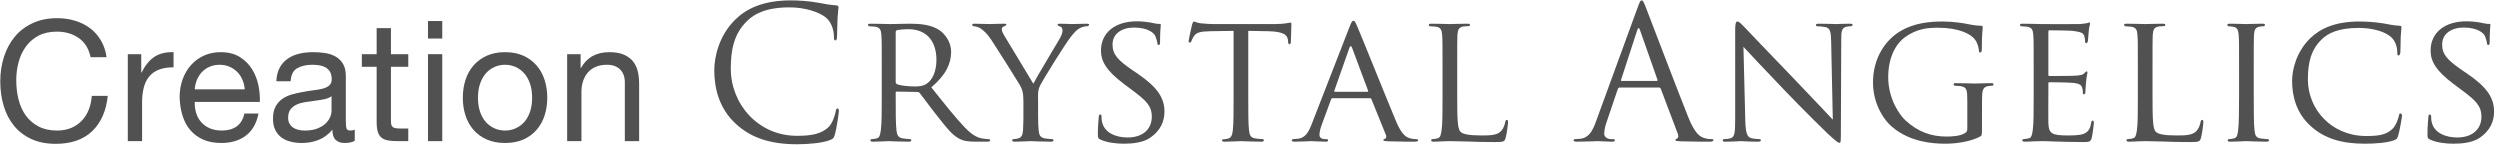 <?xml version="1.0" standalone="no"?>
<!DOCTYPE svg PUBLIC "-//W3C//DTD SVG 1.1//EN" "http://www.w3.org/Graphics/SVG/1.1/DTD/svg11.dtd">
<svg width="100%" height="100%" viewBox="0 0 327 19" version="1.1" xmlns="http://www.w3.org/2000/svg" xmlns:xlink="http://www.w3.org/1999/xlink" xml:space="preserve" style="fill-rule:evenodd;clip-rule:evenodd;stroke-linejoin:round;stroke-miterlimit:1.414;">
    <g transform="matrix(0.48,0,0,0.48,-436.901,-654.869)">
        <g transform="matrix(4.167,0,0,4.167,0,0)">
            <g>
                <path d="M224.358,331.149L225.403,331.149C225.344,330.731 225.219,330.363 225.028,330.044C224.838,329.725 224.599,329.459 224.314,329.246C224.028,329.034 223.701,328.872 223.335,328.762C222.968,328.652 222.579,328.597 222.169,328.597C221.567,328.597 221.034,328.705 220.568,328.922C220.102,329.138 219.714,329.433 219.402,329.807C219.09,330.181 218.854,330.619 218.693,331.122C218.531,331.624 218.451,332.161 218.451,332.733C218.451,333.305 218.526,333.841 218.676,334.339C218.826,334.838 219.052,335.271 219.353,335.637C219.653,336.004 220.031,336.292 220.486,336.501C220.94,336.71 221.472,336.814 222.081,336.814C223.085,336.814 223.877,336.539 224.457,335.989C225.036,335.439 225.377,334.669 225.48,333.679L224.435,333.679C224.413,334.002 224.347,334.303 224.236,334.581C224.127,334.86 223.974,335.1 223.78,335.302C223.586,335.503 223.355,335.661 223.087,335.775C222.819,335.888 222.513,335.945 222.169,335.945C221.699,335.945 221.296,335.857 220.959,335.681C220.621,335.505 220.344,335.269 220.128,334.972C219.912,334.675 219.752,334.326 219.65,333.927C219.547,333.527 219.496,333.104 219.496,332.656C219.496,332.246 219.547,331.85 219.65,331.468C219.752,331.087 219.912,330.748 220.128,330.451C220.344,330.154 220.619,329.917 220.953,329.741C221.287,329.565 221.688,329.477 222.158,329.477C222.707,329.477 223.182,329.617 223.582,329.895C223.982,330.174 224.24,330.592 224.358,331.149Z" style="fill:rgb(81,81,81);fill-rule:nonzero;"/>
                <path d="M226.79,330.951L226.79,336.638L227.725,336.638L227.725,334.108C227.725,333.742 227.762,333.417 227.836,333.135C227.909,332.852 228.026,332.612 228.188,332.414C228.349,332.216 228.562,332.066 228.825,331.963C229.09,331.861 229.408,331.809 229.783,331.809L229.783,330.819C229.277,330.805 228.859,330.907 228.528,331.127C228.199,331.347 227.92,331.688 227.693,332.15L227.67,332.15L227.67,330.951L226.79,330.951Z" style="fill:rgb(81,81,81);fill-rule:nonzero;"/>
                <path d="M234.436,333.25L231.169,333.25C231.183,333.03 231.231,332.823 231.312,332.629C231.392,332.434 231.502,332.264 231.642,332.117C231.781,331.971 231.948,331.855 232.142,331.771C232.336,331.686 232.555,331.644 232.797,331.644C233.031,331.644 233.246,331.686 233.44,331.771C233.634,331.855 233.803,331.969 233.946,332.112C234.089,332.255 234.203,332.425 234.287,332.623C234.371,332.821 234.421,333.03 234.436,333.25ZM235.338,334.834L234.414,334.834C234.333,335.208 234.166,335.487 233.913,335.67C233.66,335.854 233.336,335.945 232.94,335.945C232.632,335.945 232.364,335.894 232.137,335.791C231.909,335.689 231.722,335.551 231.576,335.379C231.429,335.206 231.323,335.008 231.257,334.785C231.191,334.561 231.161,334.325 231.169,334.075L235.426,334.075C235.44,333.731 235.409,333.368 235.332,332.986C235.255,332.605 235.116,332.253 234.914,331.93C234.712,331.608 234.445,331.342 234.111,331.133C233.777,330.924 233.358,330.819 232.852,330.819C232.463,330.819 232.105,330.893 231.779,331.039C231.453,331.186 231.17,331.391 230.932,331.655C230.694,331.919 230.509,332.231 230.377,332.59C230.245,332.95 230.179,333.346 230.179,333.778C230.193,334.211 230.257,334.611 230.371,334.977C230.485,335.344 230.655,335.659 230.883,335.923C231.11,336.187 231.39,336.393 231.724,336.539C232.058,336.686 232.452,336.759 232.907,336.759C233.552,336.759 234.087,336.598 234.513,336.275C234.938,335.953 235.213,335.472 235.338,334.834Z" style="fill:rgb(81,81,81);fill-rule:nonzero;"/>
                <path d="M241.632,336.616C241.47,336.712 241.247,336.759 240.961,336.759C240.719,336.759 240.526,336.691 240.383,336.556C240.24,336.42 240.169,336.198 240.169,335.89C239.912,336.198 239.613,336.42 239.272,336.556C238.931,336.691 238.563,336.759 238.166,336.759C237.91,336.759 237.666,336.73 237.435,336.671C237.204,336.613 237.004,336.521 236.836,336.396C236.667,336.272 236.533,336.108 236.434,335.907C236.335,335.705 236.285,335.461 236.285,335.175C236.285,334.853 236.341,334.589 236.451,334.383C236.561,334.178 236.705,334.011 236.885,333.883C237.065,333.754 237.27,333.657 237.501,333.591C237.732,333.525 237.969,333.47 238.211,333.426C238.467,333.375 238.711,333.336 238.942,333.311C239.173,333.285 239.377,333.248 239.553,333.201C239.729,333.153 239.868,333.083 239.971,332.992C240.073,332.9 240.125,332.766 240.125,332.59C240.125,332.385 240.086,332.22 240.009,332.095C239.932,331.971 239.833,331.875 239.712,331.809C239.591,331.743 239.455,331.699 239.305,331.677C239.155,331.655 239.006,331.644 238.86,331.644C238.464,331.644 238.134,331.719 237.87,331.87C237.606,332.02 237.463,332.304 237.441,332.722L236.506,332.722C236.52,332.37 236.594,332.073 236.726,331.831C236.858,331.589 237.034,331.393 237.254,331.243C237.474,331.092 237.725,330.984 238.007,330.918C238.289,330.852 238.592,330.819 238.915,330.819C239.171,330.819 239.426,330.838 239.679,330.874C239.932,330.911 240.161,330.986 240.367,331.1C240.572,331.213 240.737,331.373 240.862,331.578C240.986,331.784 241.049,332.051 241.049,332.381L241.049,335.307C241.049,335.527 241.061,335.689 241.087,335.791C241.113,335.894 241.199,335.945 241.346,335.945C241.426,335.945 241.522,335.927 241.632,335.89L241.632,336.616ZM240.114,333.701C239.996,333.789 239.842,333.853 239.652,333.894C239.461,333.934 239.261,333.967 239.052,333.993C238.843,334.018 238.632,334.048 238.42,334.081C238.207,334.114 238.016,334.167 237.848,334.24C237.679,334.314 237.541,334.418 237.435,334.554C237.329,334.689 237.276,334.875 237.276,335.109C237.276,335.263 237.307,335.393 237.369,335.5C237.431,335.606 237.512,335.692 237.611,335.758C237.71,335.824 237.826,335.872 237.958,335.901C238.09,335.931 238.229,335.945 238.376,335.945C238.684,335.945 238.948,335.903 239.168,335.819C239.388,335.734 239.567,335.628 239.707,335.5C239.846,335.371 239.949,335.232 240.015,335.082C240.081,334.931 240.114,334.79 240.114,334.658L240.114,333.701Z" style="fill:rgb(81,81,81);fill-rule:nonzero;"/>
                <path d="M243.999,330.951L243.999,329.246L243.064,329.246L243.064,330.951L242.096,330.951L242.096,331.776L243.064,331.776L243.064,335.395C243.064,335.659 243.089,335.872 243.141,336.033C243.192,336.195 243.271,336.319 243.377,336.407C243.483,336.495 243.623,336.556 243.795,336.589C243.967,336.622 244.175,336.638 244.416,336.638L245.132,336.638L245.132,335.813L244.703,335.813C244.556,335.813 244.437,335.808 244.345,335.797C244.253,335.786 244.182,335.762 244.13,335.725C244.079,335.689 244.044,335.637 244.026,335.571C244.008,335.505 243.999,335.417 243.999,335.307L243.999,331.776L245.132,331.776L245.132,330.951L243.999,330.951Z" style="fill:rgb(81,81,81);fill-rule:nonzero;"/>
                <path d="M247.355,329.928L247.355,328.784L246.42,328.784L246.42,329.928L247.355,329.928ZM246.42,330.951L246.42,336.638L247.355,336.638L247.355,330.951L246.42,330.951Z" style="fill:rgb(81,81,81);fill-rule:nonzero;"/>
                <path d="M249.689,333.8C249.689,333.456 249.735,333.149 249.827,332.882C249.919,332.614 250.045,332.389 250.206,332.205C250.368,332.022 250.557,331.883 250.773,331.787C250.989,331.692 251.218,331.644 251.461,331.644C251.703,331.644 251.932,331.692 252.148,331.787C252.364,331.883 252.553,332.022 252.715,332.205C252.876,332.389 253.002,332.614 253.094,332.882C253.186,333.149 253.231,333.456 253.231,333.8C253.231,334.145 253.186,334.451 253.094,334.719C253.002,334.986 252.876,335.21 252.715,335.39C252.553,335.569 252.364,335.707 252.148,335.802C251.932,335.898 251.703,335.945 251.461,335.945C251.218,335.945 250.989,335.898 250.773,335.802C250.557,335.707 250.368,335.569 250.206,335.39C250.045,335.21 249.919,334.986 249.827,334.719C249.735,334.451 249.689,334.145 249.689,333.8ZM248.699,333.8C248.699,334.218 248.758,334.607 248.876,334.966C248.993,335.326 249.169,335.639 249.403,335.907C249.638,336.174 249.928,336.383 250.272,336.534C250.617,336.684 251.013,336.759 251.461,336.759C251.915,336.759 252.313,336.684 252.654,336.534C252.995,336.383 253.283,336.174 253.517,335.907C253.752,335.639 253.928,335.326 254.045,334.966C254.163,334.607 254.222,334.218 254.222,333.8C254.222,333.382 254.163,332.992 254.045,332.629C253.928,332.266 253.752,331.95 253.517,331.683C253.283,331.415 252.995,331.204 252.654,331.05C252.313,330.896 251.915,330.819 251.461,330.819C251.013,330.819 250.617,330.896 250.272,331.05C249.928,331.204 249.638,331.415 249.403,331.683C249.169,331.95 248.993,332.266 248.876,332.629C248.758,332.992 248.699,333.382 248.699,333.8Z" style="fill:rgb(81,81,81);fill-rule:nonzero;"/>
                <path d="M255.522,330.951L255.522,336.638L256.457,336.638L256.457,333.426C256.457,333.17 256.491,332.933 256.561,332.717C256.631,332.5 256.735,332.312 256.875,332.15C257.014,331.989 257.188,331.864 257.397,331.776C257.606,331.688 257.854,331.644 258.14,331.644C258.499,331.644 258.781,331.747 258.986,331.952C259.192,332.158 259.294,332.436 259.294,332.788L259.294,336.638L260.229,336.638L260.229,332.898C260.229,332.59 260.198,332.31 260.136,332.057C260.074,331.804 259.966,331.586 259.812,331.402C259.657,331.219 259.456,331.076 259.207,330.973C258.957,330.871 258.645,330.819 258.272,330.819C257.428,330.819 256.812,331.164 256.424,331.853L256.402,331.853L256.402,330.951L255.522,330.951Z" style="fill:rgb(81,81,81);fill-rule:nonzero;"/>
                <path d="M270.555,336.842C271.323,336.842 272.235,336.758 272.715,336.566C272.931,336.47 272.955,336.446 273.027,336.218C273.147,335.81 273.291,334.766 273.291,334.682C273.291,334.586 273.267,334.502 273.207,334.502C273.135,334.502 273.111,334.55 273.087,334.682C273.051,334.898 272.895,335.426 272.643,335.69C272.163,336.182 271.455,336.29 270.555,336.29C267.987,336.29 266.223,334.19 266.223,331.898C266.223,330.674 266.427,329.606 267.303,328.766C267.723,328.358 268.467,327.89 270.063,327.89C271.119,327.89 272.043,328.214 272.463,328.574C272.775,328.838 272.967,329.33 272.967,329.798C272.967,329.966 272.979,330.05 273.063,330.05C273.135,330.05 273.159,329.978 273.171,329.798C273.183,329.618 273.183,328.958 273.207,328.562C273.231,328.13 273.267,327.986 273.267,327.89C273.267,327.818 273.243,327.77 273.111,327.758C272.727,327.734 272.343,327.662 271.887,327.578C271.299,327.47 270.627,327.434 270.147,327.434C268.299,327.434 267.207,327.998 266.487,328.718C265.419,329.786 265.143,331.19 265.143,331.994C265.143,333.134 265.431,334.502 266.595,335.546C267.543,336.398 268.755,336.842 270.555,336.842Z" style="fill:rgb(81,81,81);fill-rule:nonzero;"/>
                <path d="M276.095,333.71C276.095,334.694 276.095,335.498 276.035,335.918C275.987,336.218 275.963,336.41 275.759,336.458C275.663,336.482 275.531,336.506 275.435,336.506C275.375,336.506 275.351,336.554 275.351,336.59C275.351,336.65 275.411,336.674 275.519,336.674C275.843,336.674 276.551,336.638 276.563,336.638C276.611,336.638 277.283,336.674 277.859,336.674C277.979,336.674 278.027,336.638 278.027,336.59C278.027,336.554 278.015,336.506 277.943,336.506C277.847,336.506 277.619,336.482 277.475,336.458C277.151,336.41 277.091,336.218 277.055,335.918C277.007,335.498 277.007,334.706 277.007,333.722L277.007,333.482C277.007,333.422 277.031,333.398 277.079,333.398L278.423,333.422C278.495,333.422 278.519,333.434 278.567,333.482C278.795,333.758 279.263,334.418 279.707,334.97C280.307,335.738 280.691,336.23 281.147,336.47C281.411,336.614 281.675,336.674 282.275,336.674L282.935,336.674C283.127,336.674 283.187,336.65 283.187,336.59C283.187,336.554 283.151,336.506 283.091,336.506C283.031,336.506 282.923,336.506 282.719,336.47C282.455,336.434 282.107,336.338 281.543,335.762C280.931,335.126 280.199,334.202 279.335,333.122C280.319,332.282 280.631,331.55 280.631,330.794C280.631,330.086 280.163,329.594 279.899,329.402C279.347,329.018 278.603,328.958 277.931,328.958C277.607,328.958 276.719,328.982 276.611,328.982C276.551,328.982 275.843,328.958 275.363,328.958C275.243,328.958 275.195,328.982 275.195,329.042C275.195,329.078 275.243,329.126 275.279,329.126C275.375,329.126 275.555,329.138 275.639,329.15C275.987,329.198 276.047,329.366 276.071,329.714C276.095,330.038 276.095,330.326 276.095,331.91L276.095,333.71ZM277.007,329.498C277.007,329.438 277.043,329.402 277.091,329.378C277.199,329.354 277.535,329.318 277.847,329.318C278.975,329.318 279.671,330.05 279.671,331.322C279.671,332.102 279.395,332.642 279.035,332.882C278.783,333.05 278.495,333.062 278.243,333.062C277.775,333.062 277.235,332.99 277.079,332.906C277.031,332.87 277.007,332.834 277.007,332.774L277.007,329.498Z" style="fill:rgb(81,81,81);fill-rule:nonzero;"/>
                <path d="M285.359,334.898C285.359,335.066 285.359,335.498 285.335,335.918C285.311,336.218 285.239,336.41 285.023,336.458C284.927,336.482 284.807,336.506 284.711,336.506C284.651,336.506 284.627,336.554 284.627,336.59C284.627,336.65 284.675,336.674 284.795,336.674C285.107,336.674 285.779,336.638 285.827,336.638C285.887,336.638 286.571,336.674 287.159,336.674C287.267,336.674 287.327,336.638 287.327,336.59C287.327,336.554 287.303,336.506 287.243,336.506C287.147,336.506 286.907,336.482 286.763,336.458C286.451,336.41 286.379,336.218 286.355,335.918C286.319,335.498 286.319,335.066 286.319,334.898L286.319,334.022C286.319,333.686 286.271,333.362 286.451,333.002C286.667,332.57 288.155,330.17 288.503,329.762C288.731,329.486 288.827,329.378 289.031,329.258C289.199,329.162 289.403,329.126 289.523,329.126C289.607,329.126 289.655,329.066 289.655,329.018C289.655,328.982 289.595,328.958 289.523,328.958C289.319,328.958 288.563,328.982 288.491,328.982C288.407,328.982 288.035,328.958 287.759,328.958C287.651,328.958 287.591,328.982 287.591,329.018C287.591,329.066 287.651,329.114 287.747,329.138C287.867,329.174 287.915,329.258 287.915,329.402C287.915,329.534 287.867,329.702 287.735,329.93C287.543,330.266 286.223,332.45 286.007,332.882L284.087,329.702C284.015,329.57 283.943,329.45 283.943,329.306C283.943,329.222 283.991,329.174 284.075,329.138C284.171,329.102 284.243,329.066 284.243,329.03C284.243,328.982 284.219,328.958 284.099,328.958C283.691,328.958 283.259,328.982 283.187,328.982C283.139,328.982 282.347,328.958 282.143,328.958C282.047,328.958 282.011,328.982 282.011,329.03C282.011,329.078 282.059,329.126 282.119,329.126C282.203,329.126 282.407,329.174 282.563,329.27C282.755,329.402 283.007,329.63 283.259,330.014C283.619,330.554 285.047,332.822 285.131,332.978C285.287,333.266 285.359,333.47 285.359,334.022L285.359,334.898Z" style="fill:rgb(81,81,81);fill-rule:nonzero;"/>
                <path d="M291.919,336.806C292.495,336.806 293.155,336.734 293.599,336.446C294.355,335.954 294.583,335.306 294.583,334.706C294.583,333.83 294.139,333.122 292.855,332.246L292.555,332.042C291.511,331.334 291.187,330.962 291.187,330.314C291.187,329.594 291.823,329.21 292.591,329.21C293.539,329.21 293.887,329.594 293.959,329.714C294.019,329.822 294.103,330.098 294.115,330.218C294.127,330.302 294.139,330.35 294.211,330.35C294.283,330.35 294.295,330.278 294.295,330.122C294.295,329.426 294.343,329.09 294.343,329.042C294.343,328.982 294.319,328.97 294.235,328.97C294.151,328.97 294.067,328.97 293.863,328.922C293.611,328.862 293.191,328.802 292.771,328.802C291.379,328.802 290.431,329.522 290.431,330.722C290.431,331.43 290.803,332.054 291.943,332.906L292.423,333.266C293.359,333.962 293.755,334.31 293.755,335.042C293.755,335.81 293.215,336.398 292.171,336.398C291.463,336.398 290.671,336.134 290.503,335.39C290.467,335.246 290.467,335.102 290.467,335.018C290.467,334.934 290.431,334.898 290.371,334.898C290.311,334.898 290.287,334.958 290.287,335.066C290.275,335.234 290.227,335.642 290.227,336.146C290.227,336.422 290.239,336.458 290.383,336.53C290.815,336.734 291.427,336.806 291.919,336.806Z" style="fill:rgb(81,81,81);fill-rule:nonzero;"/>
                <path d="M300.063,329.426L301.383,329.45C302.391,329.474 302.619,329.702 302.655,330.014L302.667,330.122C302.679,330.266 302.703,330.302 302.751,330.302C302.799,330.302 302.847,330.254 302.847,330.17C302.847,330.05 302.883,329.318 302.883,329.006C302.883,328.946 302.883,328.886 302.835,328.886C302.787,328.886 302.691,328.91 302.535,328.934C302.367,328.958 302.127,328.982 301.779,328.982L297.795,328.982C297.675,328.982 297.267,328.97 296.967,328.934C296.679,328.898 296.571,328.814 296.499,328.814C296.463,328.814 296.403,328.946 296.391,329.006C296.367,329.09 296.163,330.002 296.163,330.11C296.163,330.17 296.211,330.194 296.235,330.194C296.283,330.194 296.319,330.182 296.343,330.098C296.379,330.026 296.391,329.954 296.511,329.774C296.667,329.534 296.919,329.462 297.579,329.45L299.103,329.426L299.103,333.71C299.103,334.694 299.103,335.498 299.055,335.918C299.019,336.218 298.959,336.422 298.743,336.47C298.647,336.494 298.527,336.518 298.431,336.518C298.371,336.518 298.347,336.554 298.347,336.59C298.347,336.65 298.395,336.674 298.515,336.674C298.827,336.674 299.559,336.638 299.607,336.638C299.667,336.638 300.339,336.674 300.915,336.674C301.035,336.674 301.083,336.638 301.083,336.59C301.083,336.554 301.071,336.506 300.999,336.506C300.903,336.506 300.663,336.482 300.519,336.458C300.195,336.41 300.147,336.218 300.111,335.918C300.063,335.498 300.063,334.694 300.063,333.71L300.063,329.426Z" style="fill:rgb(81,81,81);fill-rule:nonzero;"/>
                <path d="M304.203,335.546C303.999,336.062 303.795,336.422 303.315,336.482C303.231,336.494 303.075,336.506 303.003,336.506C302.955,336.506 302.907,336.542 302.907,336.59C302.907,336.65 302.979,336.674 303.111,336.674C303.543,336.674 304.071,336.638 304.179,336.638C304.299,336.638 304.875,336.674 305.127,336.674C305.223,336.674 305.283,336.65 305.283,336.59C305.283,336.542 305.259,336.506 305.175,336.506L305.079,336.506C304.899,336.506 304.719,336.434 304.719,336.23C304.719,336.05 304.779,335.798 304.875,335.546L305.475,333.914C305.499,333.854 305.535,333.83 305.583,333.83L308.019,333.83C308.079,333.83 308.091,333.842 308.115,333.89L309.063,336.23C309.135,336.398 309.027,336.482 308.967,336.506C308.919,336.53 308.895,336.53 308.895,336.578C308.895,336.638 309.063,336.638 309.267,336.65C309.999,336.674 310.779,336.674 310.935,336.674C311.055,336.674 311.175,336.65 311.175,336.59C311.175,336.53 311.103,336.506 311.043,336.506C310.935,336.506 310.779,336.494 310.623,336.446C310.395,336.374 310.107,336.242 309.723,335.33C309.075,333.782 307.383,329.57 307.191,329.138C307.083,328.91 307.047,328.766 306.939,328.766C306.867,328.766 306.819,328.826 306.687,329.162L304.203,335.546ZM305.727,333.41C305.691,333.41 305.679,333.386 305.691,333.338L306.675,330.542C306.735,330.386 306.795,330.386 306.855,330.542L307.899,333.338C307.911,333.386 307.911,333.41 307.863,333.41L305.727,333.41Z" style="fill:rgb(81,81,81);fill-rule:nonzero;"/>
                <path d="M313.727,331.91C313.727,330.326 313.727,330.038 313.739,329.714C313.763,329.354 313.823,329.198 314.135,329.138C314.255,329.126 314.411,329.114 314.483,329.114C314.519,329.114 314.567,329.078 314.567,329.042C314.567,328.982 314.507,328.958 314.399,328.958C314.075,328.958 313.283,328.982 313.235,328.982C313.175,328.982 312.515,328.958 312.035,328.958C311.915,328.958 311.867,328.982 311.867,329.042C311.867,329.078 311.915,329.126 311.951,329.126C312.047,329.126 312.227,329.138 312.311,329.15C312.659,329.198 312.719,329.366 312.743,329.714C312.767,330.038 312.767,330.326 312.767,331.91L312.767,333.71C312.767,334.694 312.767,335.498 312.707,335.918C312.659,336.218 312.635,336.41 312.431,336.458C312.335,336.482 312.203,336.506 312.107,336.506C312.047,336.506 312.023,336.554 312.023,336.59C312.023,336.65 312.083,336.674 312.191,336.674C312.359,336.674 312.587,336.662 312.803,336.65C313.007,336.638 313.187,336.638 313.235,336.638C313.547,336.638 313.907,336.65 314.387,336.662C314.879,336.686 315.467,336.698 316.223,336.698C316.787,336.698 316.823,336.662 316.895,336.422C316.979,336.122 317.051,335.51 317.051,335.402C317.051,335.294 317.027,335.246 316.979,335.246C316.919,335.246 316.883,335.306 316.871,335.378C316.835,335.582 316.751,335.798 316.619,335.954C316.367,336.254 315.899,336.266 315.347,336.266C314.519,336.266 314.111,336.194 313.943,336.026C313.751,335.846 313.727,335.234 313.727,333.734L313.727,331.91Z" style="fill:rgb(81,81,81);fill-rule:nonzero;"/>
                <path d="M322.801,335.354C322.585,335.954 322.345,336.41 321.793,336.482C321.697,336.494 321.529,336.506 321.445,336.506C321.385,336.506 321.337,336.53 321.337,336.578C321.337,336.65 321.409,336.674 321.565,336.674C322.129,336.674 322.789,336.638 322.921,336.638C323.053,336.638 323.569,336.674 323.857,336.674C323.965,336.674 324.037,336.65 324.037,336.578C324.037,336.53 324.001,336.506 323.917,336.506L323.797,336.506C323.593,336.506 323.341,336.398 323.341,336.158C323.341,335.942 323.401,335.654 323.509,335.354L324.229,333.23C324.253,333.17 324.289,333.134 324.349,333.134L326.929,333.134C326.989,333.134 327.013,333.158 327.037,333.206L328.153,336.158C328.225,336.35 328.153,336.458 328.081,336.482C328.033,336.494 327.997,336.518 327.997,336.566C327.997,336.638 328.129,336.638 328.357,336.65C329.185,336.674 330.061,336.674 330.241,336.674C330.373,336.674 330.481,336.65 330.481,336.578C330.481,336.518 330.433,336.506 330.361,336.506C330.241,336.506 330.061,336.494 329.881,336.434C329.629,336.362 329.281,336.17 328.849,335.102C328.117,333.278 326.233,328.322 326.053,327.866C325.909,327.494 325.861,327.434 325.789,327.434C325.717,327.434 325.669,327.506 325.525,327.902L322.801,335.354ZM324.481,332.702C324.445,332.702 324.421,332.678 324.445,332.618L325.501,329.378C325.561,329.198 325.621,329.198 325.681,329.378L326.821,332.618C326.833,332.666 326.833,332.702 326.773,332.702L324.481,332.702Z" style="fill:rgb(81,81,81);fill-rule:nonzero;"/>
                <path d="M332.445,330.47C332.769,330.83 333.957,332.078 335.181,333.362C336.297,334.526 337.821,336.026 337.929,336.122C338.517,336.662 338.625,336.746 338.733,336.746C338.805,336.746 338.817,336.686 338.817,336.014L338.841,330.038C338.841,329.426 338.865,329.222 339.213,329.15C339.333,329.126 339.417,329.126 339.465,329.126C339.537,329.126 339.585,329.066 339.585,329.03C339.585,328.97 339.501,328.958 339.393,328.958C338.961,328.958 338.613,328.982 338.493,328.982C338.373,328.982 337.869,328.958 337.389,328.958C337.269,328.958 337.185,328.97 337.185,329.03C337.185,329.066 337.197,329.126 337.269,329.126C337.353,329.126 337.593,329.138 337.785,329.174C338.109,329.234 338.169,329.462 338.181,330.122L338.289,335.234C337.965,334.898 336.837,333.686 335.793,332.606C334.161,330.926 332.625,329.294 332.457,329.126C332.349,329.018 332.169,328.814 332.049,328.814C331.965,328.814 331.905,328.922 331.905,329.33L331.905,335.174C331.905,336.098 331.869,336.374 331.605,336.446C331.449,336.494 331.257,336.506 331.173,336.506C331.125,336.506 331.089,336.542 331.089,336.59C331.089,336.662 331.149,336.674 331.257,336.674C331.737,336.674 332.181,336.638 332.277,336.638C332.373,336.638 332.793,336.674 333.393,336.674C333.513,336.674 333.585,336.65 333.585,336.59C333.585,336.542 333.549,336.506 333.501,336.506C333.405,336.506 333.165,336.494 332.973,336.446C332.685,336.374 332.589,336.122 332.565,335.282L332.445,330.47Z" style="fill:rgb(81,81,81);fill-rule:nonzero;"/>
                <path d="M347.085,335.834C347.085,336.026 347.001,336.074 346.869,336.146C346.593,336.302 346.101,336.338 345.729,336.338C344.757,336.338 343.869,336.05 343.029,335.27C342.657,334.922 341.913,333.89 341.913,332.45C341.913,331.262 342.345,330.35 342.957,329.882C343.761,329.27 344.529,329.222 345.165,329.222C346.533,329.222 347.337,329.63 347.601,330.014C347.769,330.254 347.829,330.554 347.841,330.686C347.841,330.782 347.853,330.842 347.913,330.842C347.985,330.842 348.033,330.794 348.033,330.626C348.033,329.606 348.093,329.33 348.093,329.186C348.093,329.138 348.069,329.09 347.961,329.09C347.697,329.09 347.325,329.03 347.109,328.982C346.905,328.934 346.161,328.814 345.489,328.814C344.685,328.814 343.629,328.886 342.681,329.462C341.745,330.026 340.917,331.178 340.917,332.81C340.917,334.082 341.529,335.174 342.177,335.714C343.353,336.71 344.853,336.806 345.657,336.806C346.269,336.806 347.229,336.698 347.901,336.35C348.033,336.278 348.045,336.266 348.045,335.798L348.045,334.658C348.045,334.226 348.045,333.926 348.057,333.602C348.081,333.242 348.165,333.086 348.453,333.038C348.573,333.014 348.645,333.014 348.717,333.014C348.753,333.014 348.801,332.966 348.801,332.93C348.801,332.858 348.753,332.846 348.633,332.846C348.309,332.846 347.649,332.87 347.601,332.87C347.541,332.87 346.833,332.846 346.353,332.846C346.233,332.846 346.185,332.858 346.185,332.93C346.185,332.966 346.233,333.014 346.269,333.014C346.365,333.014 346.545,333.026 346.629,333.038C347.061,333.122 347.085,333.242 347.085,334.07L347.085,335.834Z" style="fill:rgb(81,81,81);fill-rule:nonzero;"/>
                <path d="M351.425,333.71C351.425,334.694 351.425,335.498 351.365,335.918C351.317,336.218 351.293,336.422 351.089,336.458C350.993,336.47 350.861,336.506 350.765,336.506C350.705,336.506 350.681,336.554 350.681,336.59C350.681,336.65 350.741,336.674 350.849,336.674C351.017,336.674 351.257,336.662 351.461,336.65C351.689,336.638 351.893,336.638 351.917,336.638C352.073,336.638 352.349,336.638 352.793,336.662C353.225,336.674 353.837,336.698 354.629,336.698C355.037,336.698 355.145,336.698 355.217,336.434C355.277,336.218 355.361,335.522 355.361,335.45C355.361,335.378 355.349,335.294 355.289,335.294C355.229,335.294 355.205,335.33 355.181,335.45C355.121,335.858 354.977,336.038 354.701,336.158C354.425,336.266 353.921,336.266 353.645,336.266C352.601,336.266 352.409,336.134 352.385,335.45C352.373,335.246 352.385,334.058 352.385,333.71L352.385,332.858C352.385,332.822 352.397,332.786 352.457,332.786C352.637,332.786 353.765,332.798 354.053,332.834C354.461,332.882 354.557,333.002 354.593,333.146C354.641,333.278 354.641,333.386 354.641,333.482C354.641,333.542 354.665,333.578 354.713,333.578C354.785,333.578 354.809,333.47 354.809,333.386C354.809,333.314 354.833,332.93 354.857,332.726C354.881,332.39 354.941,332.222 354.941,332.162C354.941,332.102 354.917,332.078 354.881,332.078C354.845,332.078 354.797,332.138 354.725,332.21C354.617,332.318 354.461,332.33 354.209,332.354C353.969,332.378 352.577,332.378 352.445,332.378C352.385,332.378 352.385,332.342 352.385,332.27L352.385,329.498C352.385,329.426 352.397,329.39 352.445,329.39C352.565,329.39 353.789,329.402 353.969,329.426C354.545,329.498 354.653,329.57 354.725,329.738C354.773,329.858 354.785,330.026 354.785,330.098C354.785,330.182 354.809,330.23 354.869,330.23C354.917,330.23 354.953,330.17 354.965,330.122C354.989,330.002 355.013,329.546 355.025,329.45C355.049,329.162 355.109,329.042 355.109,328.97C355.109,328.922 355.097,328.874 355.061,328.874C355.013,328.874 354.965,328.91 354.917,328.922C354.833,328.934 354.641,328.97 354.437,328.982C354.197,328.994 351.989,328.982 351.917,328.982C351.857,328.982 351.173,328.958 350.693,328.958C350.573,328.958 350.525,328.982 350.525,329.042C350.525,329.078 350.573,329.126 350.609,329.126C350.705,329.126 350.885,329.138 350.969,329.15C351.317,329.198 351.377,329.366 351.401,329.714C351.425,330.038 351.425,330.326 351.425,331.91L351.425,333.71Z" style="fill:rgb(81,81,81);fill-rule:nonzero;"/>
                <path d="M359.197,331.91C359.197,330.326 359.197,330.038 359.209,329.714C359.233,329.354 359.293,329.198 359.605,329.138C359.725,329.126 359.881,329.114 359.953,329.114C359.989,329.114 360.037,329.078 360.037,329.042C360.037,328.982 359.977,328.958 359.869,328.958C359.545,328.958 358.753,328.982 358.705,328.982C358.645,328.982 357.985,328.958 357.505,328.958C357.385,328.958 357.337,328.982 357.337,329.042C357.337,329.078 357.385,329.126 357.421,329.126C357.517,329.126 357.697,329.138 357.781,329.15C358.129,329.198 358.189,329.366 358.213,329.714C358.237,330.038 358.237,330.326 358.237,331.91L358.237,333.71C358.237,334.694 358.237,335.498 358.177,335.918C358.129,336.218 358.105,336.41 357.901,336.458C357.805,336.482 357.673,336.506 357.577,336.506C357.517,336.506 357.493,336.554 357.493,336.59C357.493,336.65 357.553,336.674 357.661,336.674C357.829,336.674 358.057,336.662 358.273,336.65C358.477,336.638 358.657,336.638 358.705,336.638C359.017,336.638 359.377,336.65 359.857,336.662C360.349,336.686 360.937,336.698 361.693,336.698C362.257,336.698 362.293,336.662 362.365,336.422C362.449,336.122 362.521,335.51 362.521,335.402C362.521,335.294 362.497,335.246 362.449,335.246C362.389,335.246 362.353,335.306 362.341,335.378C362.305,335.582 362.221,335.798 362.089,335.954C361.837,336.254 361.369,336.266 360.817,336.266C359.989,336.266 359.581,336.194 359.413,336.026C359.221,335.846 359.197,335.234 359.197,333.734L359.197,331.91Z" style="fill:rgb(81,81,81);fill-rule:nonzero;"/>
                <path d="M365.817,331.91C365.817,330.326 365.817,330.038 365.829,329.714C365.853,329.354 365.913,329.21 366.201,329.15C366.321,329.126 366.393,329.126 366.465,329.126C366.501,329.126 366.549,329.078 366.549,329.042C366.549,328.982 366.501,328.958 366.381,328.958C366.057,328.958 365.373,328.982 365.325,328.982C365.265,328.982 364.605,328.958 364.257,328.958C364.137,328.958 364.089,328.982 364.089,329.042C364.089,329.078 364.125,329.126 364.173,329.126C364.245,329.126 364.377,329.138 364.497,329.162C364.725,329.21 364.809,329.366 364.833,329.714C364.857,330.038 364.857,330.326 364.857,331.91L364.857,333.71C364.857,334.694 364.845,335.498 364.797,335.918C364.761,336.218 364.725,336.41 364.521,336.458C364.425,336.482 364.293,336.506 364.197,336.506C364.137,336.506 364.113,336.554 364.113,336.59C364.113,336.65 364.173,336.674 364.281,336.674C364.605,336.674 365.265,336.638 365.325,336.638C365.373,336.638 366.057,336.674 366.645,336.674C366.765,336.674 366.813,336.638 366.813,336.59C366.813,336.554 366.789,336.506 366.729,336.506C366.633,336.506 366.405,336.482 366.249,336.458C365.937,336.41 365.901,336.218 365.865,335.918C365.817,335.498 365.817,334.694 365.817,333.71L365.817,331.91Z" style="fill:rgb(81,81,81);fill-rule:nonzero;"/>
                <path d="M373.089,336.806C373.773,336.806 374.565,336.746 374.997,336.578C375.177,336.506 375.201,336.47 375.261,336.278C375.369,335.93 375.513,335.042 375.513,334.97C375.513,334.898 375.465,334.826 375.417,334.826C375.345,334.826 375.333,334.862 375.309,334.97C375.273,335.162 375.129,335.594 374.901,335.822C374.481,336.242 373.953,336.302 373.161,336.302C370.905,336.302 369.357,334.562 369.357,332.606C369.357,331.574 369.525,330.662 370.305,329.942C370.677,329.594 371.325,329.234 372.681,329.234C373.617,329.234 374.385,329.486 374.757,329.798C375.033,330.014 375.201,330.422 375.201,330.818C375.201,330.962 375.213,331.034 375.285,331.034C375.345,331.034 375.393,330.974 375.405,330.818C375.417,330.674 375.417,330.11 375.429,329.774C375.453,329.402 375.477,329.282 375.477,329.198C375.477,329.138 375.453,329.09 375.345,329.09C374.997,329.078 374.661,329.006 374.265,328.934C373.749,328.85 373.149,328.814 372.729,328.814C371.109,328.814 370.149,329.294 369.513,329.906C368.577,330.818 368.325,332.006 368.325,332.69C368.325,333.662 368.577,334.826 369.609,335.714C370.437,336.434 371.505,336.806 373.089,336.806Z" style="fill:rgb(81,81,81);fill-rule:nonzero;"/>
                <path d="M378.869,336.806C379.445,336.806 380.105,336.734 380.549,336.446C381.305,335.954 381.533,335.306 381.533,334.706C381.533,333.83 381.089,333.122 379.805,332.246L379.505,332.042C378.461,331.334 378.137,330.962 378.137,330.314C378.137,329.594 378.773,329.21 379.541,329.21C380.489,329.21 380.837,329.594 380.909,329.714C380.969,329.822 381.053,330.098 381.065,330.218C381.077,330.302 381.089,330.35 381.161,330.35C381.233,330.35 381.245,330.278 381.245,330.122C381.245,329.426 381.293,329.09 381.293,329.042C381.293,328.982 381.269,328.97 381.185,328.97C381.101,328.97 381.017,328.97 380.813,328.922C380.561,328.862 380.141,328.802 379.721,328.802C378.329,328.802 377.381,329.522 377.381,330.722C377.381,331.43 377.753,332.054 378.893,332.906L379.373,333.266C380.309,333.962 380.705,334.31 380.705,335.042C380.705,335.81 380.165,336.398 379.121,336.398C378.413,336.398 377.621,336.134 377.453,335.39C377.417,335.246 377.417,335.102 377.417,335.018C377.417,334.934 377.381,334.898 377.321,334.898C377.261,334.898 377.237,334.958 377.237,335.066C377.225,335.234 377.177,335.642 377.177,336.146C377.177,336.422 377.189,336.458 377.333,336.53C377.765,336.734 378.377,336.806 378.869,336.806Z" style="fill:rgb(81,81,81);fill-rule:nonzero;"/>
            </g>
        </g>
    </g>
</svg>
